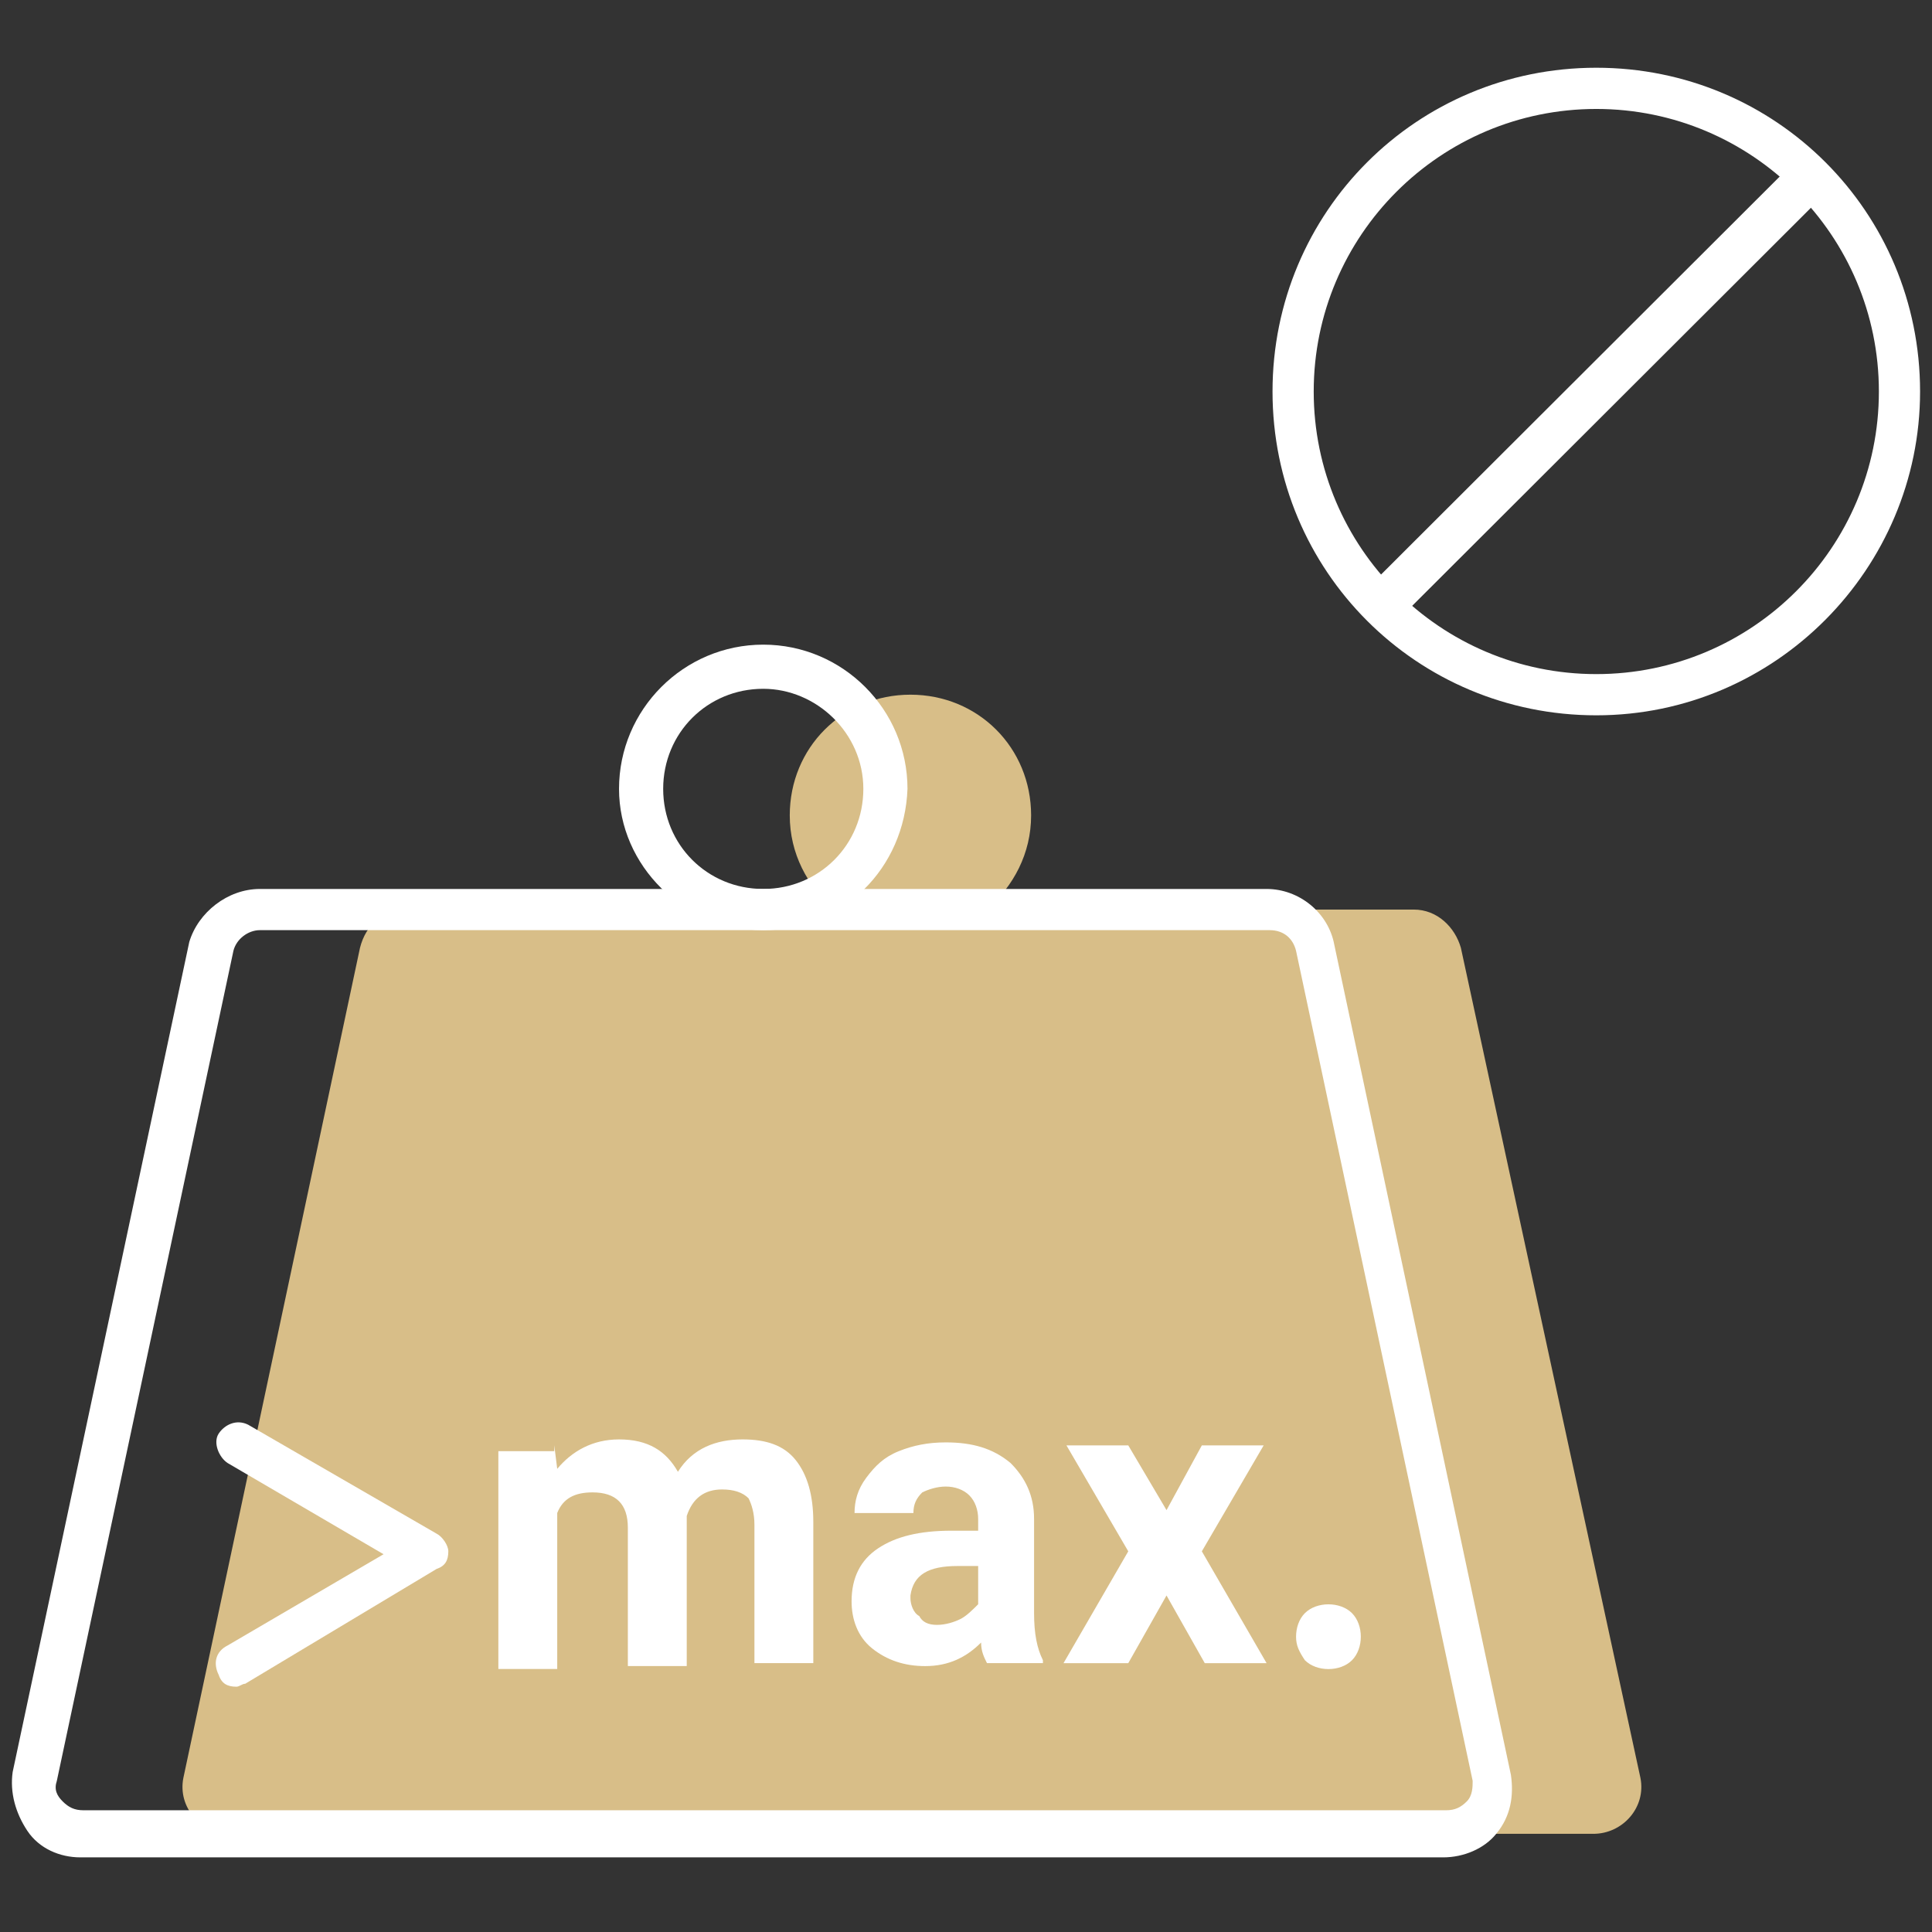 <svg width="81" height="81" viewBox="0 0 81 81" fill="none" xmlns="http://www.w3.org/2000/svg">
<rect x="0" y="0" width="81" height="81" fill="#333333" stroke="none"/>
<path d="M61.248 39.738C61.001 38.874 60.26 38.134 59.273 38.134H41.379C42.49 37.147 43.23 35.789 43.23 34.185C43.23 31.346 41.009 29.125 38.17 29.125C35.332 29.125 33.111 31.346 33.111 34.185C33.111 35.789 33.851 37.147 34.962 38.134H17.067C16.08 38.134 15.34 38.751 15.093 39.738L7.688 74.539C7.442 75.773 8.429 76.884 9.663 76.884H66.801C68.035 76.884 69.022 75.773 68.776 74.539L61.248 39.738Z" fill="#D8BE88"/>
<path d="M60.508 77.871H3.37C2.506 77.871 1.642 77.501 1.148 76.76C0.655 76.02 0.408 75.156 0.531 74.292L7.936 39.491C8.306 38.257 9.54 37.27 10.898 37.27H53.103C54.461 37.27 55.695 38.257 55.942 39.614L63.346 74.415C63.47 75.279 63.346 76.143 62.729 76.884C62.236 77.501 61.372 77.871 60.508 77.871ZM10.898 38.997C10.404 38.997 9.91 39.367 9.787 39.861L2.383 74.662C2.259 75.032 2.383 75.279 2.629 75.526C2.876 75.773 3.123 75.896 3.493 75.896H60.631C61.002 75.896 61.248 75.773 61.495 75.526C61.742 75.279 61.742 74.909 61.742 74.662L54.337 39.861C54.214 39.367 53.844 38.997 53.227 38.997H10.898Z" fill="white"/>
<path d="M32 38.998C28.668 38.998 25.953 36.283 25.953 33.074C25.953 29.742 28.668 27.027 32 27.027C35.332 27.027 38.047 29.742 38.047 33.074C37.924 36.406 35.332 38.998 32 38.998ZM32 28.878C29.655 28.878 27.804 30.73 27.804 33.074C27.804 35.419 29.655 37.27 32 37.27C34.345 37.27 36.196 35.419 36.196 33.074C36.196 30.73 34.221 28.878 32 28.878Z" fill="white"/>
<path d="M23.238 60.594L23.362 61.582C23.979 60.841 24.843 60.348 25.953 60.348C27.187 60.348 27.928 60.841 28.422 61.705C29.038 60.718 30.026 60.348 31.136 60.348C32.124 60.348 32.864 60.594 33.358 61.212C33.851 61.829 34.098 62.692 34.098 63.803V69.727H31.63V63.926C31.63 63.433 31.507 63.063 31.383 62.816C31.136 62.569 30.766 62.446 30.273 62.446C29.532 62.446 29.038 62.816 28.792 63.556V69.85H26.323V64.05C26.323 63.556 26.2 63.186 25.953 62.939C25.706 62.692 25.336 62.569 24.843 62.569C24.102 62.569 23.608 62.816 23.362 63.433V69.974H20.894V60.841H23.238V60.594Z" fill="white"/>
<path d="M41.38 69.728C41.257 69.481 41.133 69.235 41.133 68.864C40.516 69.481 39.776 69.852 38.788 69.852C37.925 69.852 37.184 69.605 36.567 69.111C35.95 68.618 35.703 67.877 35.703 67.137C35.703 66.149 36.073 65.409 36.814 64.915C37.554 64.422 38.541 64.175 39.899 64.175H41.01V63.681C41.01 63.311 40.886 62.941 40.639 62.694C40.393 62.447 40.022 62.324 39.652 62.324C39.282 62.324 38.912 62.447 38.665 62.571C38.418 62.817 38.295 63.064 38.295 63.434H35.827C35.827 62.941 35.95 62.447 36.32 61.954C36.69 61.46 37.061 61.09 37.678 60.843C38.295 60.596 38.912 60.473 39.652 60.473C40.763 60.473 41.627 60.719 42.367 61.337C42.984 61.954 43.354 62.694 43.354 63.681V67.63C43.354 68.494 43.478 69.111 43.725 69.605V69.728H41.38ZM39.282 68.124C39.652 68.124 40.022 68.001 40.269 67.877C40.516 67.754 40.763 67.507 41.01 67.26V65.656H40.146C38.912 65.656 38.295 66.026 38.171 66.89V67.013C38.171 67.26 38.295 67.63 38.541 67.754C38.665 68.001 38.912 68.124 39.282 68.124Z" fill="white"/>
<path d="M48.907 63.313L50.388 60.598H52.98L50.388 65.04L53.103 69.73H50.511L48.907 66.891L47.303 69.73H44.588L47.303 65.04L44.711 60.598H47.303L48.907 63.313Z" fill="white"/>
<path d="M54.338 68.619C54.338 68.249 54.461 67.879 54.708 67.632C54.955 67.385 55.325 67.262 55.695 67.262C56.066 67.262 56.436 67.385 56.683 67.632C56.929 67.879 57.053 68.249 57.053 68.619C57.053 68.989 56.929 69.36 56.683 69.606C56.436 69.853 56.066 69.977 55.695 69.977C55.325 69.977 54.955 69.853 54.708 69.606C54.461 69.236 54.338 68.989 54.338 68.619Z" fill="white"/>
<path d="M9.911 70.716C9.541 70.716 9.294 70.592 9.17 70.222C8.923 69.728 9.047 69.235 9.541 68.988L16.081 65.162L9.541 61.337C9.17 61.09 8.923 60.473 9.17 60.102C9.417 59.732 9.911 59.485 10.404 59.732L18.302 64.298C18.549 64.422 18.796 64.792 18.796 65.039C18.796 65.409 18.673 65.656 18.302 65.779L10.281 70.592C10.158 70.592 10.034 70.716 9.911 70.716Z" fill="white"/>
<path d="M66.925 29.99C59.398 29.99 53.351 23.943 53.351 16.415C53.351 8.887 59.398 2.84 66.925 2.84C74.453 2.84 80.5 8.887 80.5 16.415C80.5 23.819 74.453 29.99 66.925 29.99ZM66.925 4.568C60.385 4.568 55.078 9.874 55.078 16.415C55.078 22.955 60.385 28.262 66.925 28.262C73.466 28.262 78.773 22.955 78.773 16.415C78.773 9.874 73.466 4.568 66.925 4.568Z" fill="white"/>
<path d="M75.295 6.723L57.304 24.684L58.611 25.994L76.603 8.033L75.295 6.723Z" fill="white"/>
</svg>
